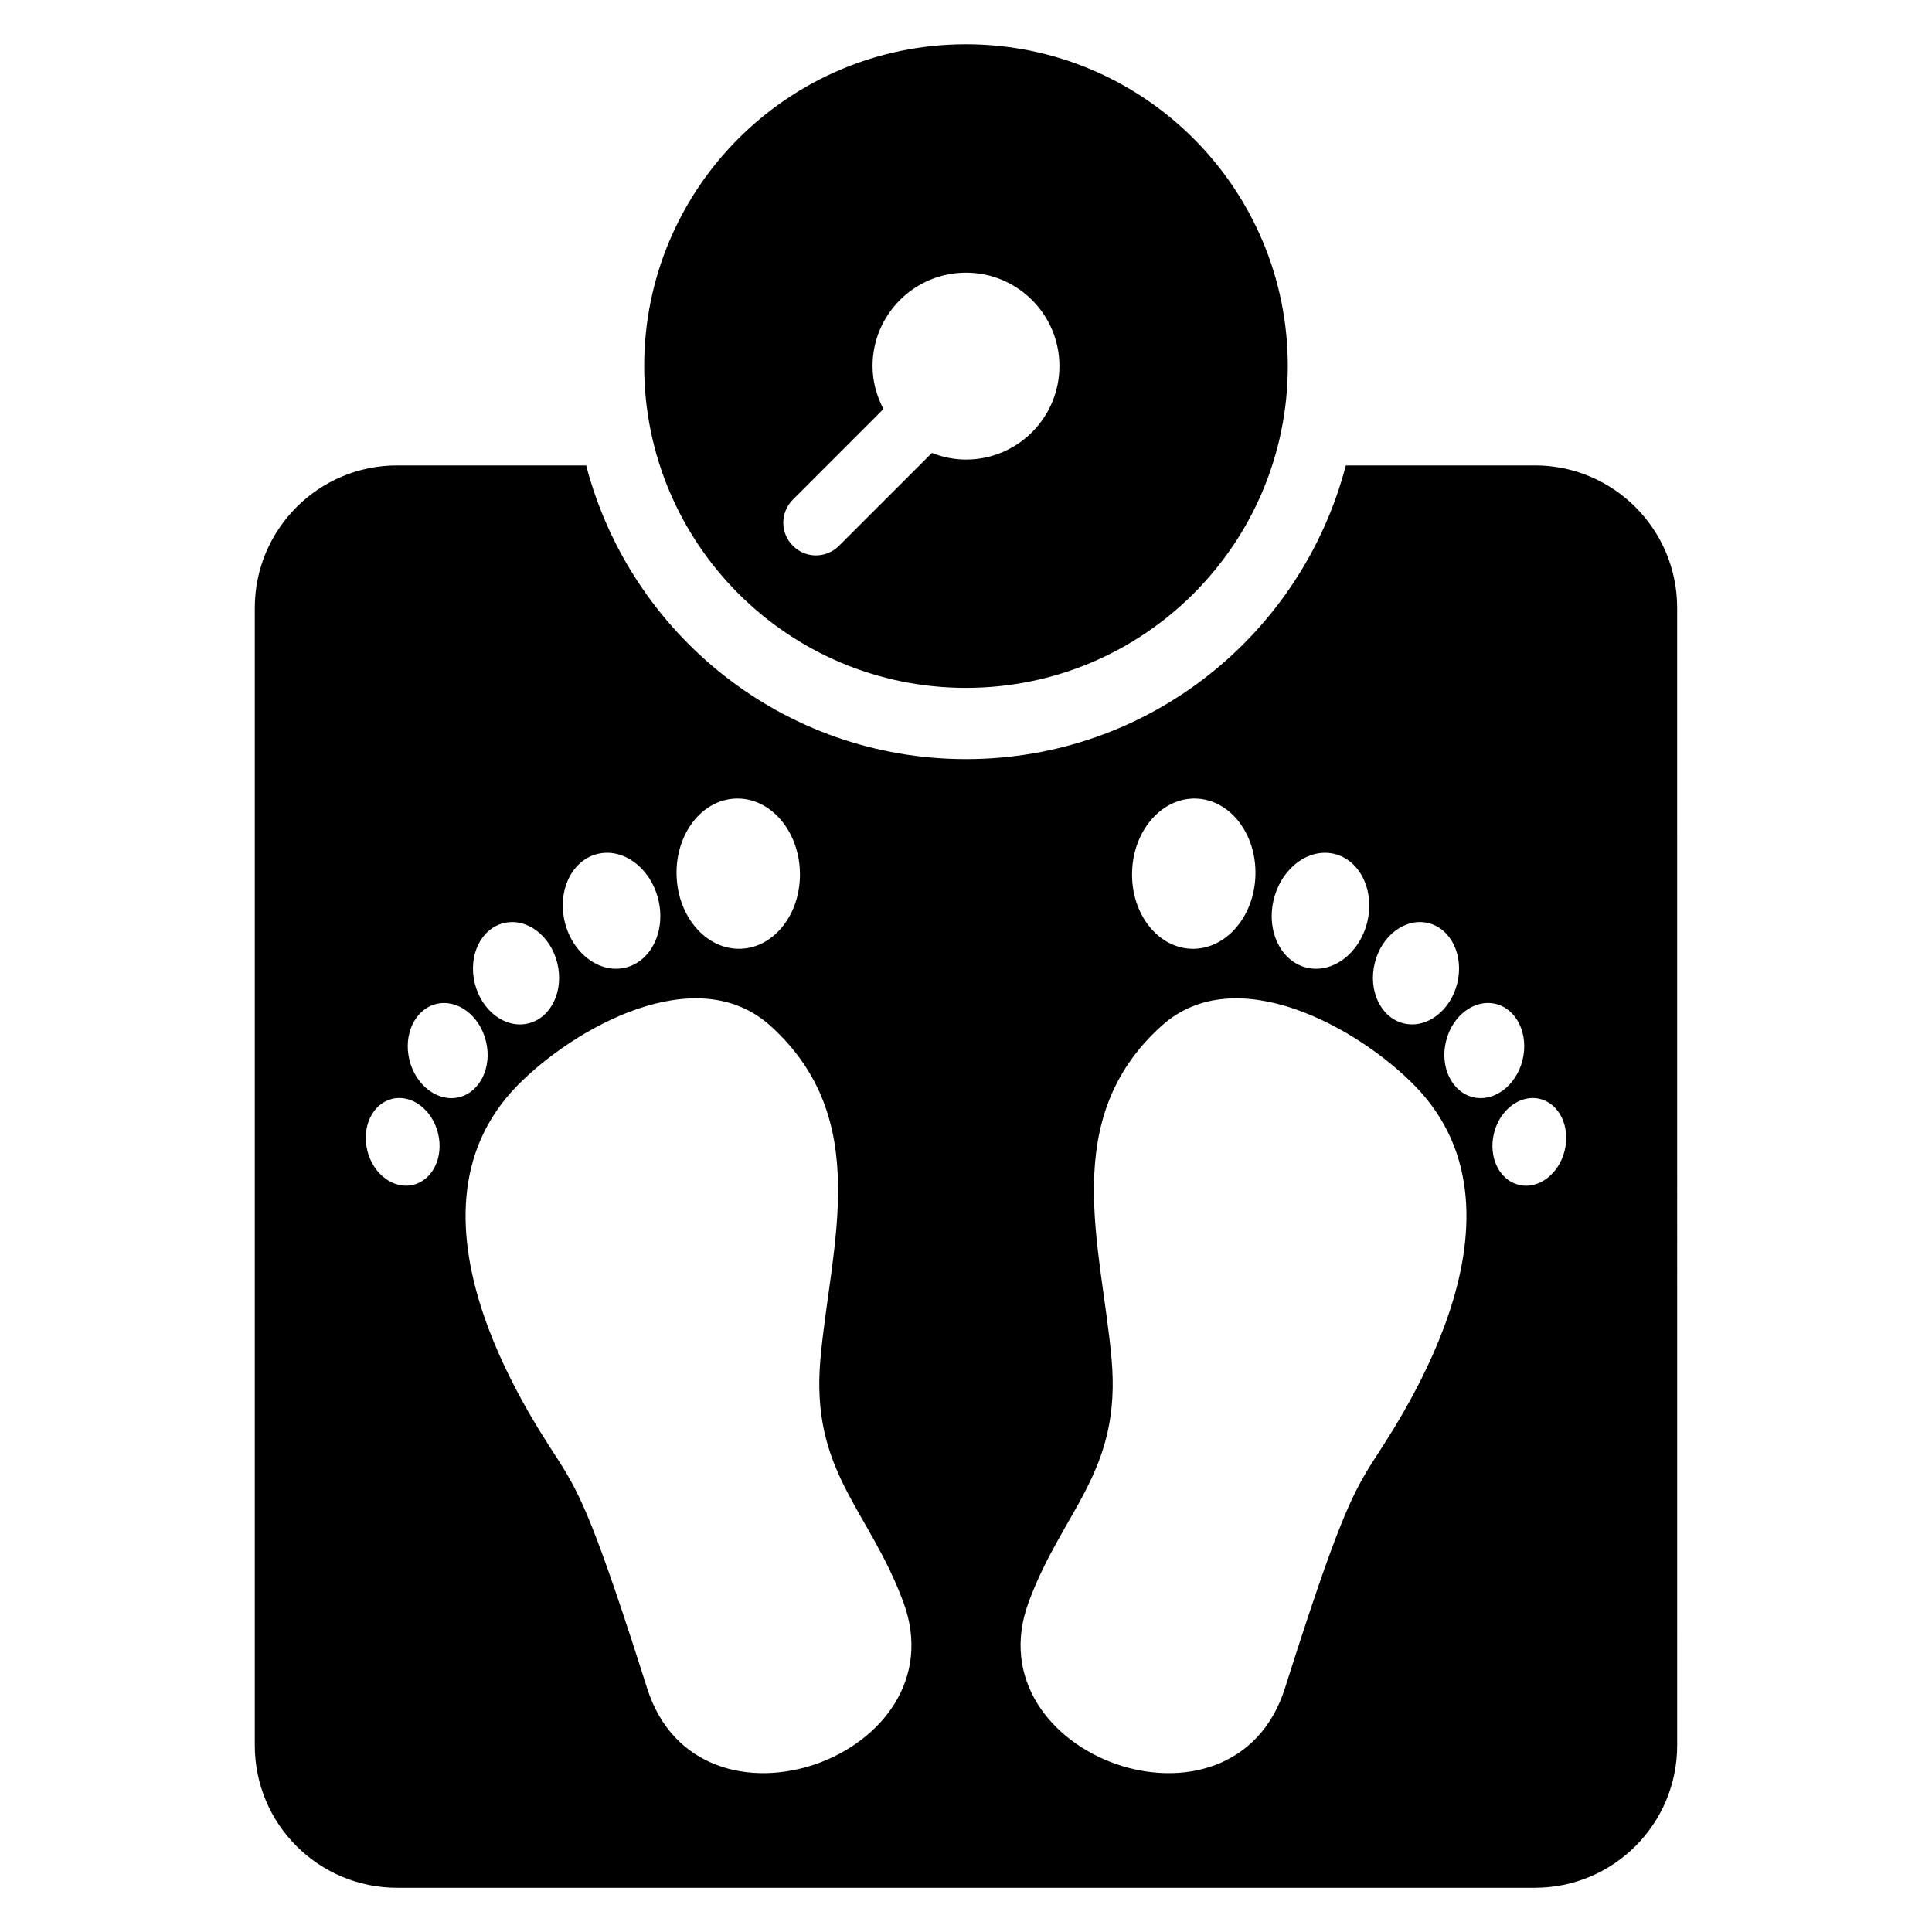 <?xml version="1.0" encoding="UTF-8"?>
<!-- Uploaded to: SVG Repo, www.svgrepo.com, Generator: SVG Repo Mixer Tools -->
<svg fill="#000000" width="800px" height="800px" version="1.1" viewBox="144 144 512 512" xmlns="http://www.w3.org/2000/svg">
 <g>
  <path d="m550.75 267.34h-50.09c-11.68 44.762-52.242 77.832-100.66 77.832-48.41 0-88.977-33.066-100.66-77.832h-50.09c-20.824 0-37.727 16.902-37.727 37.754v301.46c0 20.84 16.887 37.727 37.727 37.727h301.49c20.824 0 37.727-16.871 37.727-37.727l-0.004-301.48c0-20.836-16.898-37.738-37.723-37.738zm-211.71 88.289c9.055-0.273 16.625 8.41 16.945 19.406 0.336 10.977-6.719 20.121-15.738 20.398-9.039 0.273-16.625-8.441-16.945-19.406-0.34-11.008 6.699-20.141 15.738-20.398zm-36.703 14.672c6.856-1.664 14.047 3.695 16.105 12.016 2.062 8.32-1.816 16.398-8.641 18.105-6.84 1.695-14.047-3.695-16.105-11.984-2.062-8.336 1.801-16.441 8.641-18.137zm-24.871 18.336c6.047-1.496 12.41 3.25 14.215 10.551 1.832 7.359-1.602 14.52-7.633 16.016-6.047 1.496-12.398-3.25-14.215-10.578-1.832-7.379 1.602-14.492 7.633-15.988zm-23.953 69.355c-5.16 1.281-10.609-2.777-12.168-9.07-1.559-6.289 1.375-12.426 6.535-13.711 5.191-1.281 10.641 2.809 12.199 9.098 1.555 6.297-1.375 12.402-6.566 13.684zm-1.008-33.066c-1.68-6.824 1.496-13.48 7.082-14.855 5.602-1.406 11.527 3.008 13.191 9.848 1.695 6.793-1.496 13.449-7.098 14.855-5.602 1.359-11.496-3.055-13.176-9.848zm62.977 166.44c-13.695-43.207-17.602-50.84-22.656-59.066-5.07-8.258-46.352-65.207-11.754-100.58 14.887-15.207 47.449-33.695 67.176-15.801 27.344 24.777 15.848 58.227 13.176 88.195s12.824 39.77 21.953 64.41c15.219 40.914-54.215 66.012-67.895 22.84zm192.85-192.18c1.801-7.312 8.168-12.047 14.215-10.551 6.031 1.496 9.449 8.609 7.633 15.984-1.816 7.328-8.168 12.074-14.215 10.578-6.027-1.492-9.465-8.637-7.633-16.012zm-26.762-16.867c2.062-8.32 9.238-13.68 16.105-12.016 6.824 1.695 10.688 9.816 8.641 18.137-2.062 8.289-9.25 13.68-16.105 11.984-6.824-1.711-10.703-9.785-8.641-18.105zm-20.609-26.688c9.039 0.273 16.074 9.391 15.738 20.398-0.32 10.977-7.922 19.68-16.945 19.406-9.023-0.273-16.09-9.418-15.738-20.398 0.316-10.996 7.891-19.68 16.945-19.406zm46.227 176.67c-5.055 8.23-8.961 15.863-22.656 59.066-13.68 43.176-83.113 18.074-67.906-22.84 9.145-24.625 24.625-34.441 21.953-64.41s-14.168-63.418 13.176-88.195c19.727-17.895 52.305 0.594 67.176 15.801 34.609 35.375-6.672 92.32-11.742 100.58zm27.129-97.539c-5.602-1.406-8.793-8.047-7.098-14.855 1.664-6.824 7.586-11.238 13.191-9.848 5.586 1.375 8.762 8.016 7.082 14.855-1.68 6.809-7.57 11.223-13.176 9.848zm24.336 14.168c-1.559 6.289-7.008 10.352-12.168 9.07-5.191-1.281-8.105-7.391-6.566-13.68 1.543-6.289 7.008-10.383 12.199-9.098 5.16 1.277 8.078 7.418 6.535 13.707z"/>
  <path d="m400 155.73c-47.098 0-85.281 38.199-85.281 85.281 0 47.113 38.184 85.281 85.281 85.281s85.281-38.168 85.281-85.281c0-47.082-38.184-85.281-85.281-85.281zm0 110.06c-3.207 0-6.231-0.656-9.039-1.754l-24.609 24.594c-3.391 3.406-8.855 3.406-12.23 0-3.391-3.375-3.391-8.824 0-12.23l24-24c-1.785-3.434-2.887-7.25-2.887-11.391 0-13.664 11.098-24.746 24.762-24.746 13.664 0 24.762 11.098 24.762 24.746 0.004 13.684-11.082 24.781-24.758 24.781z"/>
 </g>
</svg>